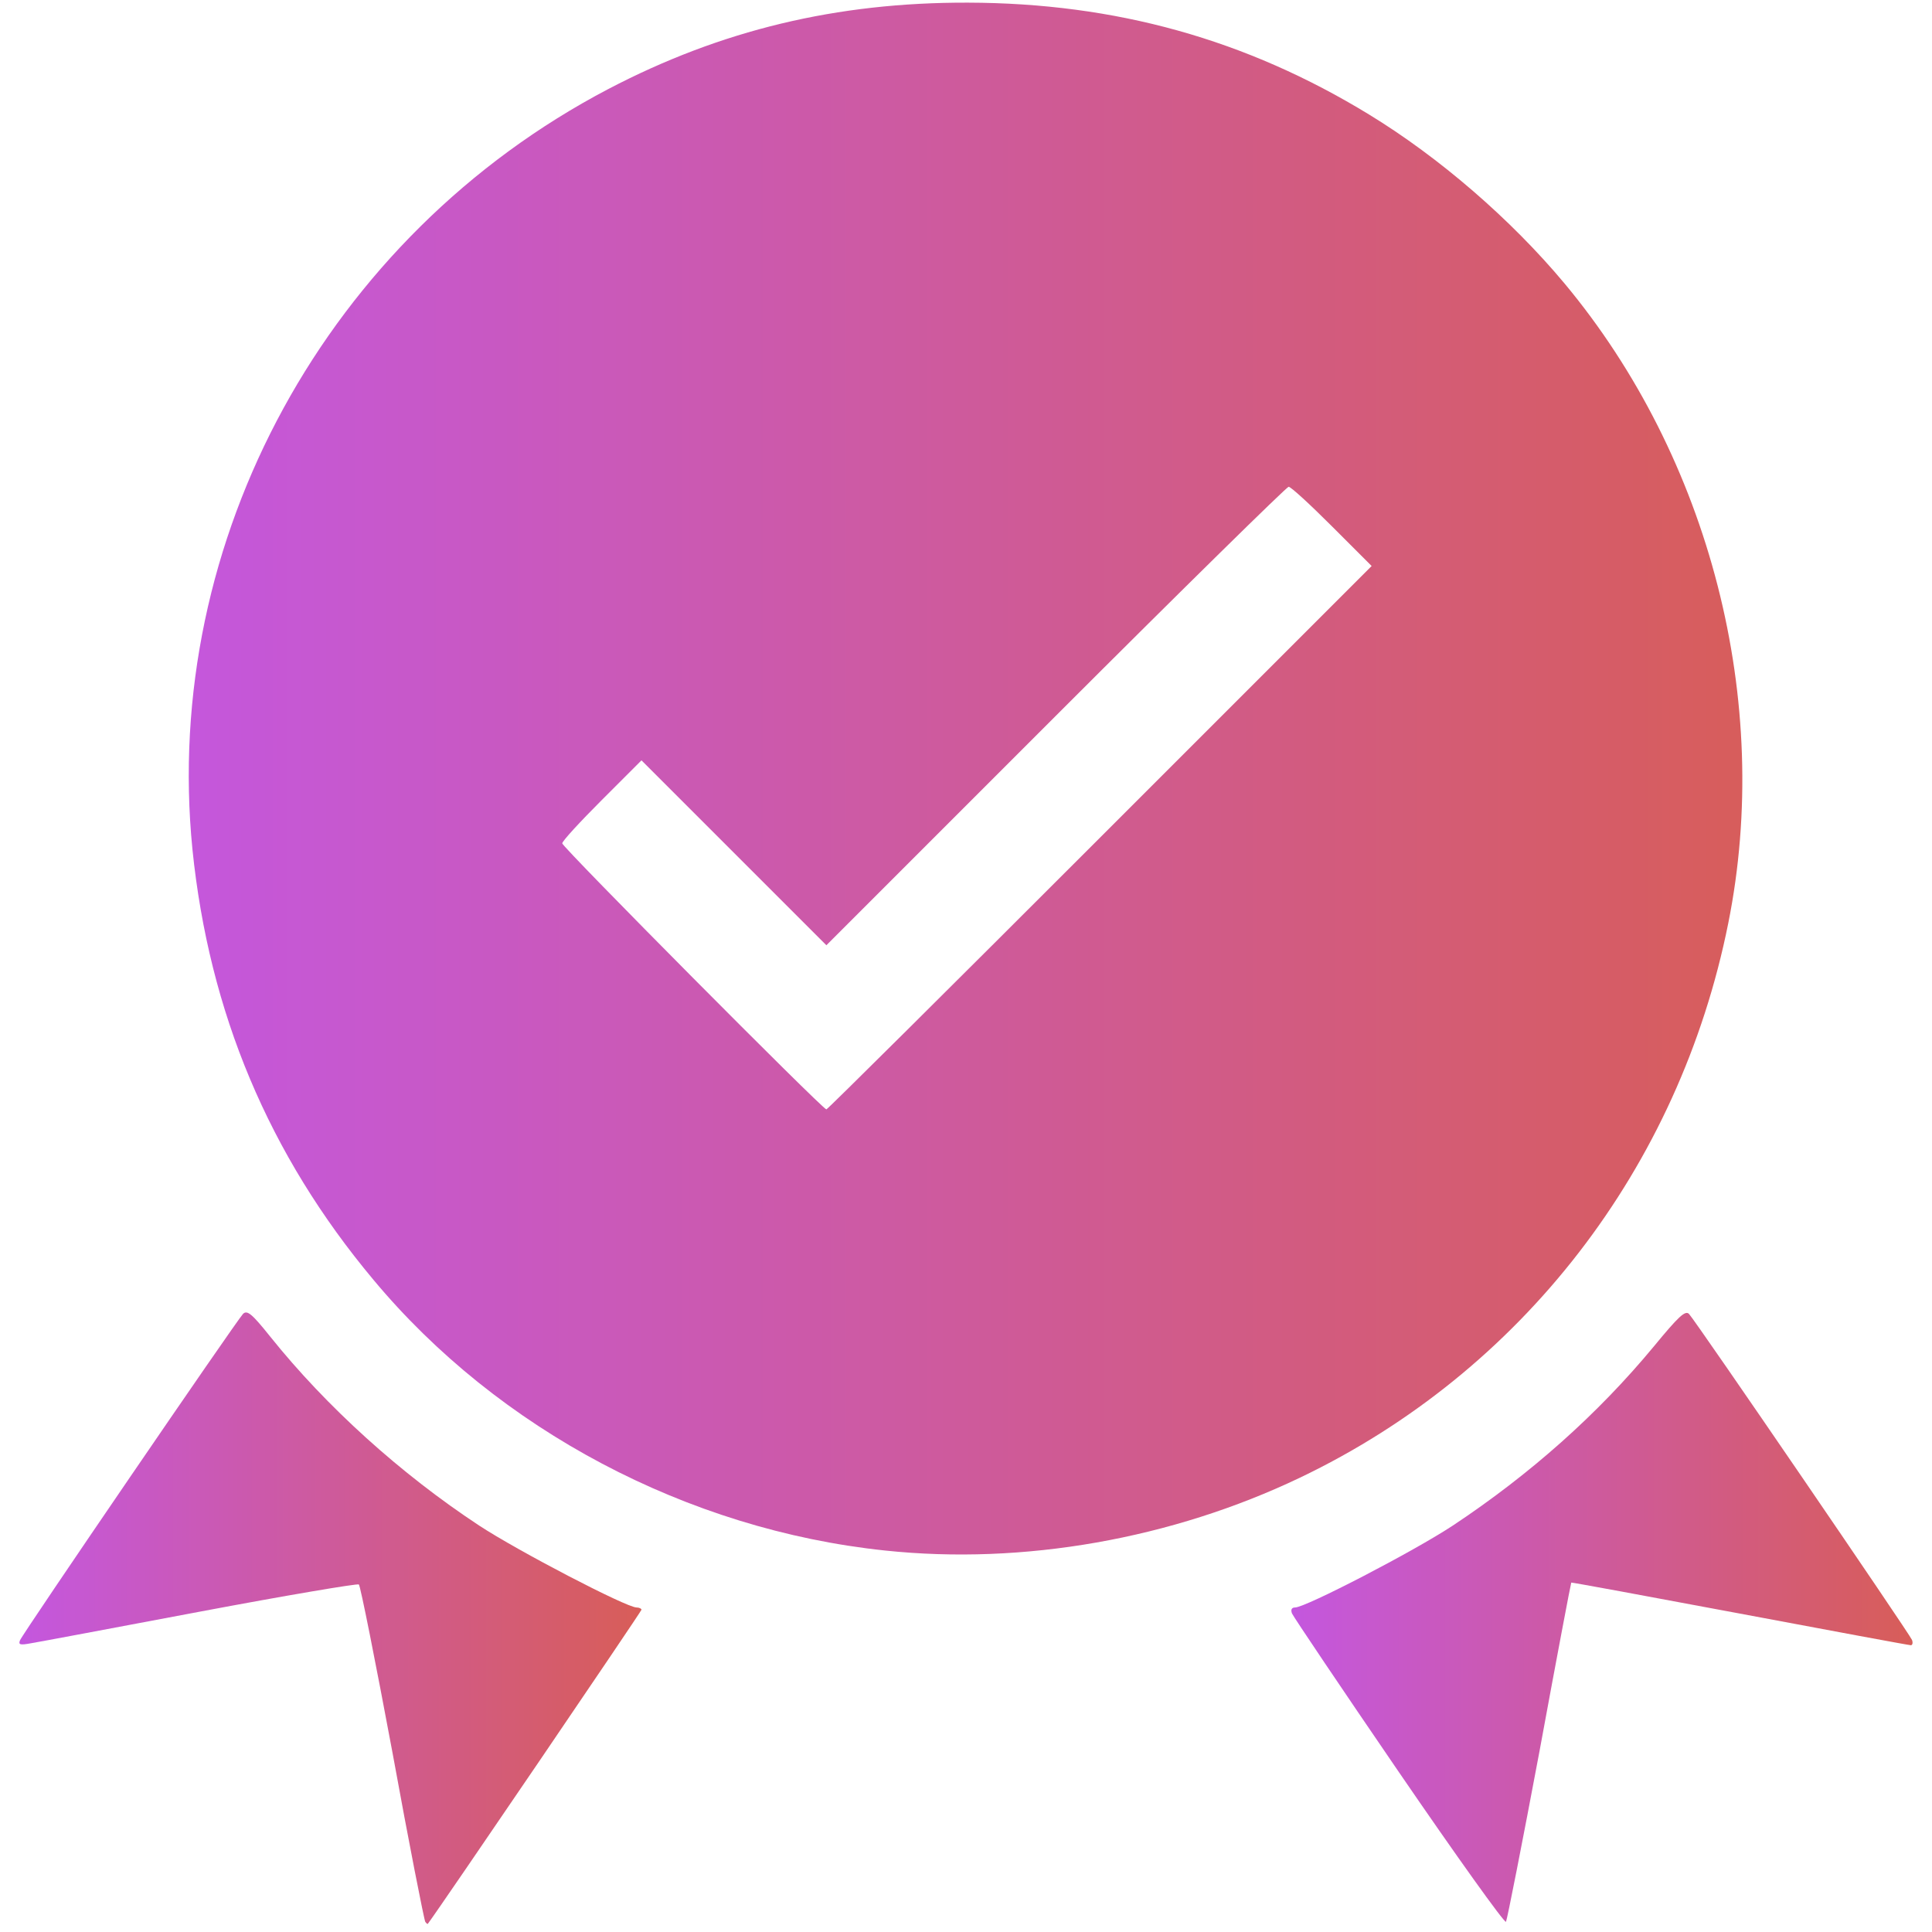 <!DOCTYPE svg PUBLIC "-//W3C//DTD SVG 20010904//EN" "http://www.w3.org/TR/2001/REC-SVG-20010904/DTD/svg10.dtd">
<svg version="1.0" xmlns="http://www.w3.org/2000/svg" width="512px" height="512px" viewBox="0 0 5120 5120" preserveAspectRatio="xMidYMid meet">
<g id="layer101" fill="url(#grad1)" stroke="none">
<defs>
    <linearGradient id="grad1" x1="0%" y1="0%" x2="100%" y2="0%">
        <stop offset="0%" style="stop-color:#c457df;stop-opacity:1" />
        <stop offset="100%" style="stop-color:#d85d58;stop-opacity:1" />
    </linearGradient>
</defs>
 <path d="M1127 5093 c-3 -5 -43 -207 -87 -449 -45 -241 -85 -442 -89 -445 -3 -3 -193 29 -421 72 -228 43 -430 81 -449 84 -27 5 -33 4 -28 -8 7 -18 573 -846 591 -865 11 -11 24 0 72 60 149 186 346 364 554 501 102 67 390 217 417 217 7 0 13 3 13 6 0 4 -533 788 -566 832 -1 2 -4 -1 -7 -5z"/>
 <path d="M3707 4696 c-152 -222 -279 -411 -283 -420 -4 -10 -1 -16 8 -16 28 0 315 -149 418 -217 205 -136 384 -295 533 -475 65 -79 83 -96 93 -86 18 19 584 847 591 864 3 8 1 14 -3 14 -5 0 -209 -38 -454 -84 -245 -46 -446 -83 -446 -82 -1 1 -39 201 -84 446 -46 245 -86 448 -89 453 -4 4 -132 -175 -284 -397z"/>
 <path d="M2345 4109 c-523 -55 -1024 -320 -1355 -717 -278 -332 -436 -710 -480 -1141 -82 -821 358 -1625 1102 -2015 298 -156 605 -230 953 -229 391 1 737 97 1064 297 185 113 375 277 517 447 386 463 552 1109 434 1696 -130 648 -547 1188 -1135 1469 -339 162 -733 232 -1100 193z m570 -1889 l720 -720 -105 -105 c-58 -58 -109 -105 -115 -105 -5 0 -283 273 -617 607 l-608 608 -245 -245 -245 -245 -105 105 c-58 58 -105 109 -105 115 0 10 690 705 700 705 3 0 329 -324 725 -720z"/>
 </g>

</svg>